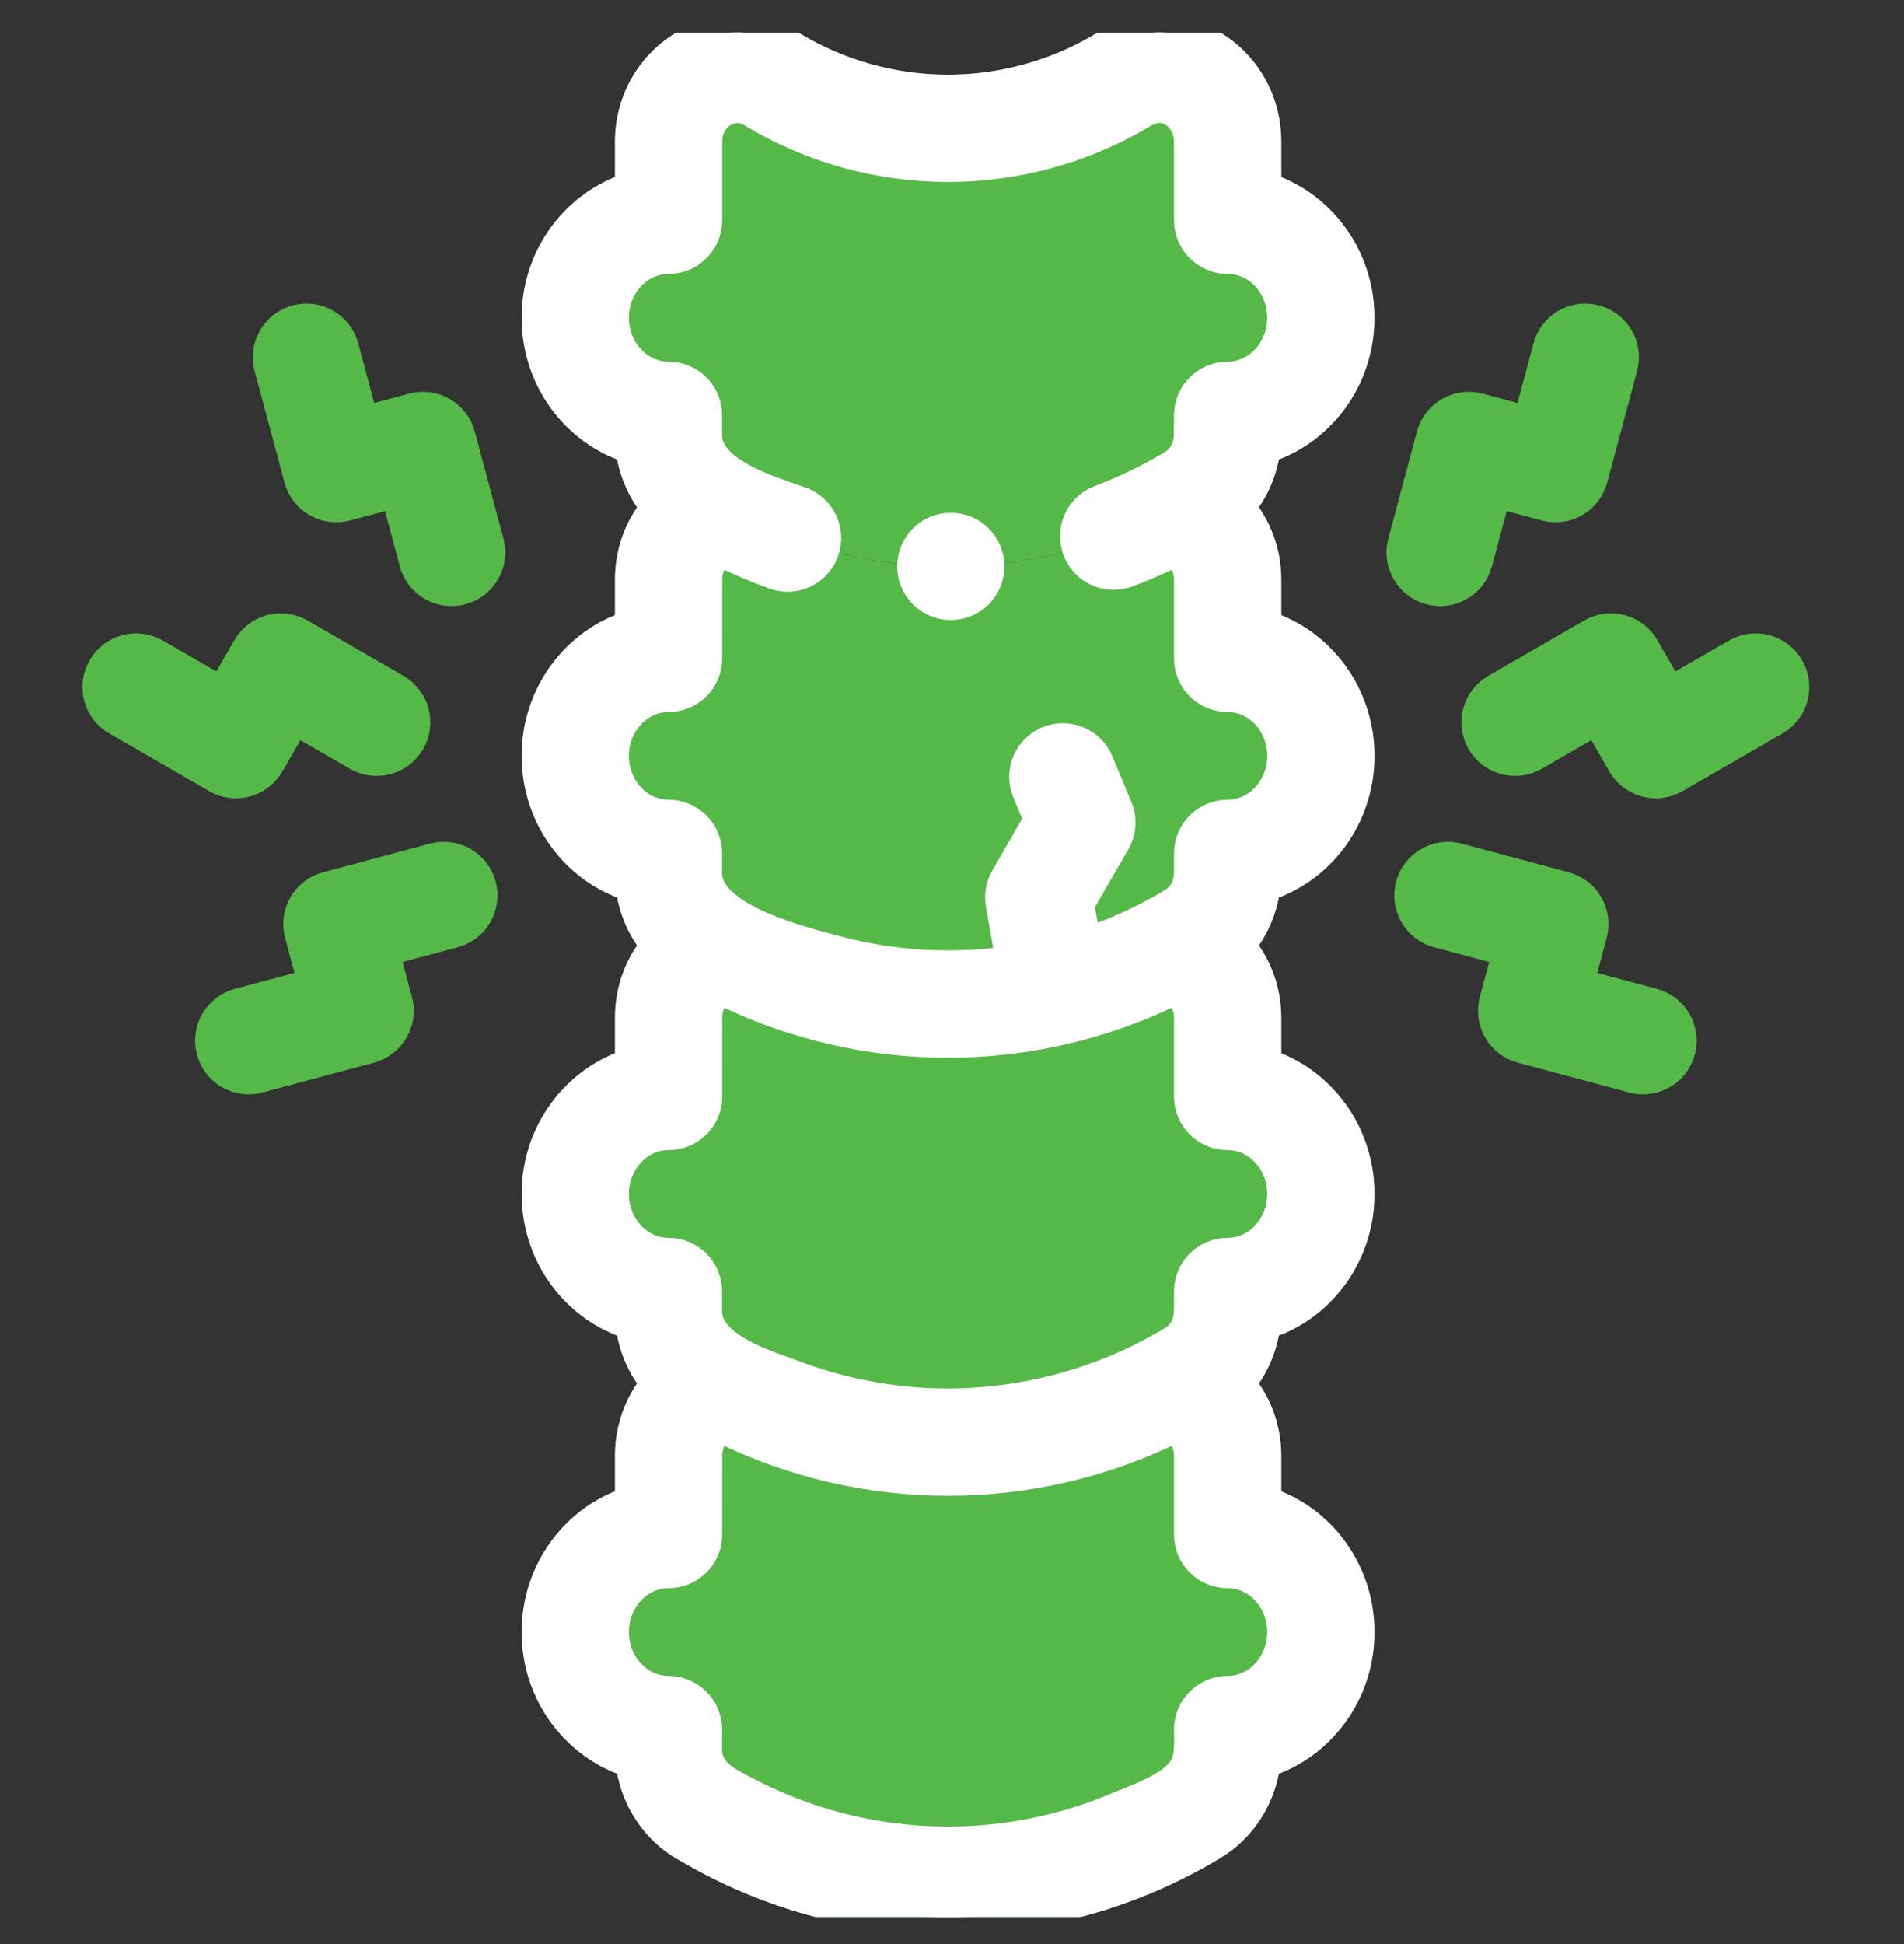 <svg width="48" height="49" viewBox="0 0 48 49" fill="none" xmlns="http://www.w3.org/2000/svg">
<rect x="0" y="0" width="48" height="49" fill="#333333" stroke="none"/>
<g id="Icons=Repairing, Component=Additional Icons" clip-path="url(#clip0_3654_161)">
<g id="Group">
<path id="Vector" fill-rule="evenodd" clip-rule="evenodd" d="M16.852 16.594C15.56 16.594 14.503 17.7 14.503 19.052C14.503 20.404 15.56 21.51 16.852 21.51L16.852 22.015C16.852 22.737 17.256 23.361 17.839 23.654C17.968 23.729 18.097 23.802 18.227 23.872C20.833 25.282 23.803 25.662 26.606 25.004C27.629 24.764 28.63 24.385 29.583 23.868C29.751 23.777 29.916 23.682 30.081 23.582C30.635 23.247 30.944 22.639 30.945 22.015H30.949L30.949 21.51C32.241 21.51 33.298 20.404 33.298 19.052C33.298 17.7 32.241 16.594 30.949 16.594V14.603C30.949 13.734 30.357 13 29.583 12.826C26.018 14.761 21.784 14.755 18.227 12.831C17.473 13.004 16.855 13.7 16.856 14.603L16.855 16.594H16.852V16.594Z" fill="#55B948"/>
<path id="Vector_2" fill-rule="evenodd" clip-rule="evenodd" d="M29.583 34.91C26.018 36.844 21.784 36.839 18.227 34.914C17.473 35.087 16.855 35.784 16.856 36.687L16.855 38.678H16.852C15.56 38.678 14.503 39.784 14.503 41.136C14.503 42.488 15.56 43.594 16.852 43.594L16.852 44.098C16.852 44.821 17.256 45.445 17.839 45.737C21.639 47.974 26.29 47.96 30.081 45.666C30.635 45.331 30.945 44.723 30.945 44.098H30.949L30.949 43.594C32.241 43.594 33.298 42.488 33.298 41.136C33.298 39.784 32.241 38.678 30.949 38.678V36.687C30.949 35.818 30.357 35.083 29.583 34.91Z" fill="#55B948"/>
<path id="Vector_3" fill-rule="evenodd" clip-rule="evenodd" d="M17.839 12.612C17.256 12.319 16.852 11.695 16.852 10.973L16.852 10.468H16.852C15.56 10.468 14.503 9.362 14.503 8.01C14.503 6.658 15.56 5.552 16.852 5.552H16.855L16.856 3.561C16.855 2.185 18.29 1.288 19.456 1.993C22.163 3.631 25.534 3.644 28.251 2.05C29.557 1.212 30.949 2.228 30.949 3.561V5.552H30.949C32.241 5.552 33.298 6.658 33.298 8.01C33.298 9.362 32.241 10.468 30.949 10.468H30.949V10.973H30.945C30.944 11.597 30.635 12.205 30.081 12.54C26.29 14.834 21.639 14.849 17.839 12.612Z" fill="#55B948"/>
<path id="Vector_4" fill-rule="evenodd" clip-rule="evenodd" d="M16.852 27.635C15.56 27.635 14.503 28.742 14.503 30.094C14.503 31.446 15.56 32.552 16.852 32.552L16.852 33.056C16.852 33.779 17.256 34.403 17.839 34.695C17.968 34.771 18.097 34.844 18.227 34.914C20.833 36.324 23.803 36.704 26.606 36.045C27.629 35.805 28.63 35.427 29.583 34.909C29.751 34.819 29.916 34.723 30.081 34.624C30.635 34.288 30.944 33.681 30.945 33.056H30.949L30.949 32.552C32.241 32.552 33.298 31.446 33.298 30.094C33.298 28.742 32.241 27.635 30.949 27.635V25.645C30.949 24.776 30.357 24.041 29.583 23.867C26.018 25.802 21.784 25.797 18.227 23.872C17.473 24.045 16.855 24.742 16.856 25.645L16.855 27.635H16.852Z" fill="#55B948"/>
<g id="Vector_5">
<mask id="path-5-outside-1_3654_161" maskUnits="userSpaceOnUse" x="1.502" y="-0.181" width="45" height="49" fill="black">
<rect fill="white" x="1.502" y="-0.181" width="45" height="49"/>
<path d="M34.226 19.052C34.226 17.518 33.233 16.219 31.877 15.804V14.603C31.877 13.917 31.624 13.277 31.204 12.786C31.566 12.363 31.799 11.83 31.858 11.264C33.224 10.856 34.226 9.552 34.226 8.01C34.226 6.476 33.233 5.177 31.877 4.762V3.561C31.877 2.542 31.333 1.611 30.457 1.132C29.62 0.674 28.616 0.721 27.767 1.257C25.339 2.676 22.34 2.654 19.937 1.2C19.122 0.707 18.142 0.691 17.314 1.158C16.458 1.641 15.927 2.563 15.928 3.561L15.928 4.761C14.569 5.175 13.575 6.475 13.575 8.01C13.575 9.55 14.575 10.853 15.939 11.263C15.999 11.832 16.233 12.365 16.594 12.789C16.176 13.275 15.928 13.911 15.928 14.603L15.928 15.803C14.569 16.217 13.575 17.517 13.575 19.052C13.575 20.592 14.575 21.895 15.939 22.305C15.999 22.874 16.233 23.407 16.594 23.83C16.175 24.317 15.928 24.953 15.928 25.645L15.928 26.845C14.569 27.259 13.575 28.559 13.575 30.094C13.575 31.634 14.575 32.937 15.939 33.347C15.999 33.916 16.233 34.449 16.594 34.872C16.175 35.358 15.928 35.994 15.928 36.687L15.928 37.887C14.569 38.3 13.575 39.601 13.575 41.136C13.575 42.676 14.575 43.979 15.939 44.389C16.036 45.307 16.584 46.133 17.393 46.552C19.407 47.731 21.654 48.321 23.901 48.321C26.207 48.321 28.513 47.7 30.562 46.46C31.288 46.02 31.767 45.245 31.858 44.39C33.224 43.982 34.226 42.678 34.226 41.136C34.226 39.602 33.234 38.303 31.877 37.888V36.688C31.877 36.001 31.624 35.361 31.204 34.87C31.566 34.448 31.798 33.916 31.858 33.348C33.224 32.94 34.226 31.636 34.226 30.094C34.226 28.56 33.234 27.261 31.877 26.847V25.646C31.877 24.959 31.624 24.319 31.204 23.829C31.566 23.406 31.798 22.874 31.858 22.306C33.224 21.898 34.226 20.594 34.226 19.052ZM15.431 19.052C15.431 18.208 16.068 17.522 16.855 17.522C17.367 17.522 17.783 17.107 17.783 16.594L17.784 14.602C17.784 14.247 17.959 13.991 18.174 13.849C18.619 14.07 19.075 14.266 19.538 14.434C19.643 14.472 19.75 14.49 19.855 14.49C20.234 14.49 20.59 14.256 20.727 13.879C20.902 13.397 20.653 12.864 20.171 12.69C19.446 12.427 17.78 11.963 17.78 10.974L17.781 10.47C17.781 10.223 17.683 9.987 17.509 9.813C17.335 9.638 17.099 9.54 16.853 9.54C16.069 9.54 15.431 8.854 15.431 8.01C15.431 7.166 16.068 6.48 16.855 6.48C17.368 6.48 17.783 6.065 17.783 5.552L17.784 3.56C17.784 3.225 17.949 2.931 18.227 2.774C18.367 2.695 18.651 2.591 18.976 2.788C21.968 4.598 25.702 4.622 28.721 2.85C28.731 2.843 28.742 2.837 28.752 2.831C29.036 2.648 29.318 2.624 29.566 2.76C29.843 2.911 30.021 3.226 30.021 3.561V5.552C30.021 6.064 30.437 6.48 30.949 6.48C31.733 6.48 32.37 7.166 32.37 8.01C32.37 8.854 31.733 9.54 30.949 9.54C30.439 9.54 30.025 9.951 30.021 10.461L30.017 10.972C30.017 11.294 29.857 11.592 29.601 11.747C29.457 11.834 29.311 11.917 29.164 11.998C29.161 11.999 29.158 12.001 29.155 12.003C28.701 12.25 28.23 12.466 27.75 12.646C27.27 12.827 27.027 13.362 27.208 13.842C27.388 14.321 27.923 14.564 28.403 14.383C28.821 14.226 29.233 14.045 29.635 13.844C29.866 14.004 30.021 14.292 30.021 14.604L30.021 16.594C30.021 17.107 30.437 17.522 30.949 17.522C31.733 17.522 32.37 18.208 32.37 19.052C32.37 19.896 31.733 20.582 30.949 20.582C30.436 20.582 30.021 20.998 30.021 21.51V21.929C30.018 21.957 30.017 21.985 30.017 22.014C30.017 22.336 29.857 22.633 29.601 22.789C28.88 23.225 28.121 23.57 27.342 23.827L27.159 22.789L28.078 21.195C28.222 20.945 28.241 20.642 28.13 20.375L27.651 19.224C27.454 18.751 26.91 18.527 26.437 18.724C25.964 18.921 25.74 19.465 25.938 19.938L26.241 20.666L25.383 22.155C25.274 22.343 25.235 22.564 25.273 22.779L25.533 24.257C24.046 24.48 22.518 24.394 21.066 24.006C20.194 23.774 17.78 23.19 17.78 22.015L17.78 21.511C17.78 21.265 17.683 21.028 17.509 20.854C17.335 20.68 17.098 20.582 16.852 20.582C16.068 20.582 15.431 19.896 15.431 19.052ZM32.37 41.136C32.37 41.979 31.733 42.666 30.949 42.666C30.436 42.666 30.021 43.081 30.021 43.594C30.021 43.938 30.063 44.327 29.858 44.625C29.525 45.109 28.686 45.384 28.165 45.603C26.967 46.107 25.681 46.396 24.383 46.453C23.125 46.508 21.858 46.346 20.655 45.974C20.009 45.774 19.382 45.514 18.783 45.2C18.314 44.954 17.78 44.715 17.78 44.099L17.78 43.594C17.78 43.348 17.683 43.112 17.509 42.938C17.335 42.764 17.098 42.666 16.852 42.666C16.068 42.666 15.431 41.979 15.431 41.136C15.431 40.292 16.068 39.605 16.855 39.605C17.367 39.605 17.783 39.19 17.783 38.678L17.784 36.686C17.784 36.33 17.959 36.074 18.175 35.932C19.98 36.83 21.941 37.278 23.901 37.278C25.865 37.278 27.828 36.826 29.633 35.927C29.865 36.086 30.021 36.375 30.021 36.687L30.021 38.677C30.021 39.19 30.436 39.605 30.949 39.605C31.733 39.605 32.37 40.292 32.37 41.136ZM32.37 30.094C32.37 30.938 31.733 31.624 30.949 31.624C30.436 31.624 30.021 32.039 30.021 32.552V32.971C30.018 32.998 30.017 33.027 30.017 33.055C30.017 33.378 29.857 33.675 29.601 33.83C27.689 34.987 25.439 35.539 23.21 35.399C22.134 35.331 21.069 35.106 20.059 34.729C19.346 34.463 17.78 34.015 17.78 33.057L17.78 32.553C17.78 32.306 17.683 32.07 17.509 31.896C17.334 31.722 17.098 31.624 16.852 31.624C16.068 31.624 15.431 30.938 15.431 30.094C15.431 29.25 16.068 28.564 16.855 28.564C17.367 28.564 17.783 28.148 17.783 27.636L17.784 25.644C17.784 25.288 17.959 25.032 18.175 24.89C19.98 25.788 21.941 26.236 23.901 26.236C25.886 26.236 27.858 25.77 29.633 24.885C29.865 25.044 30.021 25.333 30.021 25.645L30.021 27.636C30.021 28.148 30.436 28.564 30.949 28.564C31.733 28.564 32.37 29.25 32.37 30.094Z"/>
<path d="M45.064 16.852C44.808 16.408 44.241 16.256 43.797 16.512L42.082 17.502L41.415 16.346C41.292 16.133 41.089 15.978 40.852 15.914C40.614 15.85 40.361 15.884 40.148 16.007L37.73 17.402C37.286 17.659 37.134 18.226 37.391 18.67C37.647 19.114 38.215 19.266 38.658 19.01L40.272 18.078L40.939 19.233C41.111 19.531 41.423 19.698 41.744 19.698C41.901 19.698 42.06 19.657 42.207 19.573L44.725 18.119C45.169 17.863 45.321 17.296 45.064 16.852Z"/>
<path d="M41.661 25.334L39.749 24.821L40.094 23.532C40.158 23.295 40.125 23.041 40.002 22.828C39.879 22.615 39.676 22.46 39.438 22.396L36.742 21.674C36.247 21.541 35.738 21.835 35.605 22.33C35.473 22.825 35.767 23.334 36.262 23.466L38.062 23.948L37.716 25.237C37.584 25.732 37.877 26.241 38.372 26.374L41.181 27.126C41.261 27.148 41.342 27.158 41.422 27.158C41.831 27.158 42.206 26.885 42.317 26.47C42.45 25.975 42.156 25.466 41.661 25.334Z"/>
<path d="M36.065 14.82C36.146 14.841 36.226 14.852 36.306 14.852C36.716 14.852 37.091 14.578 37.202 14.164L37.684 12.364L38.973 12.709C39.21 12.773 39.464 12.74 39.677 12.617C39.89 12.493 40.046 12.291 40.109 12.053L40.862 9.245C40.994 8.75 40.701 8.241 40.206 8.108C39.71 7.975 39.202 8.269 39.069 8.764L38.557 10.676L37.268 10.331C37.031 10.267 36.777 10.301 36.564 10.424C36.351 10.547 36.195 10.749 36.131 10.987L35.409 13.684C35.276 14.178 35.57 14.687 36.065 14.82Z"/>
<path d="M5.948 19.698C6.268 19.698 6.58 19.531 6.752 19.233L7.419 18.078L9.033 19.01C9.477 19.266 10.044 19.114 10.3 18.67C10.557 18.226 10.405 17.659 9.961 17.402L7.543 16.007C7.33 15.884 7.077 15.85 6.839 15.914C6.602 15.978 6.399 16.133 6.276 16.346L5.609 17.502L3.894 16.512C3.451 16.256 2.883 16.408 2.627 16.852C2.37 17.296 2.522 17.863 2.966 18.119L5.484 19.573C5.631 19.658 5.79 19.698 5.948 19.698Z"/>
<path d="M10.949 21.673L8.253 22.396C7.758 22.529 7.464 23.037 7.597 23.532L7.942 24.821L6.03 25.334C5.535 25.466 5.241 25.975 5.374 26.47C5.485 26.885 5.86 27.158 6.27 27.158C6.349 27.158 6.43 27.148 6.51 27.126L9.319 26.374C9.814 26.241 10.108 25.732 9.975 25.237L9.63 23.948L11.43 23.466C11.925 23.334 12.218 22.825 12.086 22.33C11.953 21.835 11.444 21.541 10.949 21.673Z"/>
<path d="M11.56 10.987C11.496 10.749 11.341 10.547 11.127 10.424C10.914 10.301 10.661 10.267 10.423 10.331L9.134 10.676L8.622 8.764C8.489 8.269 7.981 7.975 7.486 8.108C6.99 8.241 6.697 8.75 6.829 9.245L7.582 12.053C7.646 12.291 7.801 12.493 8.014 12.617C8.227 12.74 8.481 12.773 8.718 12.709L10.007 12.364L10.489 14.164C10.601 14.578 10.975 14.852 11.385 14.852C11.465 14.852 11.546 14.841 11.626 14.82C12.121 14.687 12.415 14.178 12.282 13.684L11.56 10.987Z"/>
<path d="M23.97 15.203C24.482 15.203 24.898 14.788 24.898 14.275C24.898 13.763 24.482 13.348 23.97 13.348H23.969C23.457 13.348 23.042 13.763 23.042 14.275C23.042 14.788 23.457 15.203 23.97 15.203Z"/>
</mask>
<path d="M34.226 19.052C34.226 17.518 33.233 16.219 31.877 15.804V14.603C31.877 13.917 31.624 13.277 31.204 12.786C31.566 12.363 31.799 11.83 31.858 11.264C33.224 10.856 34.226 9.552 34.226 8.01C34.226 6.476 33.233 5.177 31.877 4.762V3.561C31.877 2.542 31.333 1.611 30.457 1.132C29.62 0.674 28.616 0.721 27.767 1.257C25.339 2.676 22.34 2.654 19.937 1.2C19.122 0.707 18.142 0.691 17.314 1.158C16.458 1.641 15.927 2.563 15.928 3.561L15.928 4.761C14.569 5.175 13.575 6.475 13.575 8.01C13.575 9.55 14.575 10.853 15.939 11.263C15.999 11.832 16.233 12.365 16.594 12.789C16.176 13.275 15.928 13.911 15.928 14.603L15.928 15.803C14.569 16.217 13.575 17.517 13.575 19.052C13.575 20.592 14.575 21.895 15.939 22.305C15.999 22.874 16.233 23.407 16.594 23.83C16.175 24.317 15.928 24.953 15.928 25.645L15.928 26.845C14.569 27.259 13.575 28.559 13.575 30.094C13.575 31.634 14.575 32.937 15.939 33.347C15.999 33.916 16.233 34.449 16.594 34.872C16.175 35.358 15.928 35.994 15.928 36.687L15.928 37.887C14.569 38.3 13.575 39.601 13.575 41.136C13.575 42.676 14.575 43.979 15.939 44.389C16.036 45.307 16.584 46.133 17.393 46.552C19.407 47.731 21.654 48.321 23.901 48.321C26.207 48.321 28.513 47.7 30.562 46.46C31.288 46.02 31.767 45.245 31.858 44.39C33.224 43.982 34.226 42.678 34.226 41.136C34.226 39.602 33.234 38.303 31.877 37.888V36.688C31.877 36.001 31.624 35.361 31.204 34.87C31.566 34.448 31.798 33.916 31.858 33.348C33.224 32.94 34.226 31.636 34.226 30.094C34.226 28.56 33.234 27.261 31.877 26.847V25.646C31.877 24.959 31.624 24.319 31.204 23.829C31.566 23.406 31.798 22.874 31.858 22.306C33.224 21.898 34.226 20.594 34.226 19.052ZM15.431 19.052C15.431 18.208 16.068 17.522 16.855 17.522C17.367 17.522 17.783 17.107 17.783 16.594L17.784 14.602C17.784 14.247 17.959 13.991 18.174 13.849C18.619 14.07 19.075 14.266 19.538 14.434C19.643 14.472 19.75 14.49 19.855 14.49C20.234 14.49 20.59 14.256 20.727 13.879C20.902 13.397 20.653 12.864 20.171 12.69C19.446 12.427 17.78 11.963 17.78 10.974L17.781 10.47C17.781 10.223 17.683 9.987 17.509 9.813C17.335 9.638 17.099 9.54 16.853 9.54C16.069 9.54 15.431 8.854 15.431 8.01C15.431 7.166 16.068 6.48 16.855 6.48C17.368 6.48 17.783 6.065 17.783 5.552L17.784 3.56C17.784 3.225 17.949 2.931 18.227 2.774C18.367 2.695 18.651 2.591 18.976 2.788C21.968 4.598 25.702 4.622 28.721 2.85C28.731 2.843 28.742 2.837 28.752 2.831C29.036 2.648 29.318 2.624 29.566 2.76C29.843 2.911 30.021 3.226 30.021 3.561V5.552C30.021 6.064 30.437 6.48 30.949 6.48C31.733 6.48 32.37 7.166 32.37 8.01C32.37 8.854 31.733 9.54 30.949 9.54C30.439 9.54 30.025 9.951 30.021 10.461L30.017 10.972C30.017 11.294 29.857 11.592 29.601 11.747C29.457 11.834 29.311 11.917 29.164 11.998C29.161 11.999 29.158 12.001 29.155 12.003C28.701 12.25 28.23 12.466 27.75 12.646C27.27 12.827 27.027 13.362 27.208 13.842C27.388 14.321 27.923 14.564 28.403 14.383C28.821 14.226 29.233 14.045 29.635 13.844C29.866 14.004 30.021 14.292 30.021 14.604L30.021 16.594C30.021 17.107 30.437 17.522 30.949 17.522C31.733 17.522 32.37 18.208 32.37 19.052C32.37 19.896 31.733 20.582 30.949 20.582C30.436 20.582 30.021 20.998 30.021 21.51V21.929C30.018 21.957 30.017 21.985 30.017 22.014C30.017 22.336 29.857 22.633 29.601 22.789C28.88 23.225 28.121 23.57 27.342 23.827L27.159 22.789L28.078 21.195C28.222 20.945 28.241 20.642 28.13 20.375L27.651 19.224C27.454 18.751 26.91 18.527 26.437 18.724C25.964 18.921 25.74 19.465 25.938 19.938L26.241 20.666L25.383 22.155C25.274 22.343 25.235 22.564 25.273 22.779L25.533 24.257C24.046 24.48 22.518 24.394 21.066 24.006C20.194 23.774 17.78 23.19 17.78 22.015L17.78 21.511C17.78 21.265 17.683 21.028 17.509 20.854C17.335 20.68 17.098 20.582 16.852 20.582C16.068 20.582 15.431 19.896 15.431 19.052ZM32.37 41.136C32.37 41.979 31.733 42.666 30.949 42.666C30.436 42.666 30.021 43.081 30.021 43.594C30.021 43.938 30.063 44.327 29.858 44.625C29.525 45.109 28.686 45.384 28.165 45.603C26.967 46.107 25.681 46.396 24.383 46.453C23.125 46.508 21.858 46.346 20.655 45.974C20.009 45.774 19.382 45.514 18.783 45.2C18.314 44.954 17.78 44.715 17.78 44.099L17.78 43.594C17.78 43.348 17.683 43.112 17.509 42.938C17.335 42.764 17.098 42.666 16.852 42.666C16.068 42.666 15.431 41.979 15.431 41.136C15.431 40.292 16.068 39.605 16.855 39.605C17.367 39.605 17.783 39.19 17.783 38.678L17.784 36.686C17.784 36.33 17.959 36.074 18.175 35.932C19.98 36.83 21.941 37.278 23.901 37.278C25.865 37.278 27.828 36.826 29.633 35.927C29.865 36.086 30.021 36.375 30.021 36.687L30.021 38.677C30.021 39.19 30.436 39.605 30.949 39.605C31.733 39.605 32.37 40.292 32.37 41.136ZM32.37 30.094C32.37 30.938 31.733 31.624 30.949 31.624C30.436 31.624 30.021 32.039 30.021 32.552V32.971C30.018 32.998 30.017 33.027 30.017 33.055C30.017 33.378 29.857 33.675 29.601 33.83C27.689 34.987 25.439 35.539 23.21 35.399C22.134 35.331 21.069 35.106 20.059 34.729C19.346 34.463 17.78 34.015 17.78 33.057L17.78 32.553C17.78 32.306 17.683 32.07 17.509 31.896C17.334 31.722 17.098 31.624 16.852 31.624C16.068 31.624 15.431 30.938 15.431 30.094C15.431 29.25 16.068 28.564 16.855 28.564C17.367 28.564 17.783 28.148 17.783 27.636L17.784 25.644C17.784 25.288 17.959 25.032 18.175 24.89C19.98 25.788 21.941 26.236 23.901 26.236C25.886 26.236 27.858 25.77 29.633 24.885C29.865 25.044 30.021 25.333 30.021 25.645L30.021 27.636C30.021 28.148 30.436 28.564 30.949 28.564C31.733 28.564 32.37 29.25 32.37 30.094Z" fill="#55B948"/>
<path d="M45.064 16.852C44.808 16.408 44.241 16.256 43.797 16.512L42.082 17.502L41.415 16.346C41.292 16.133 41.089 15.978 40.852 15.914C40.614 15.85 40.361 15.884 40.148 16.007L37.73 17.402C37.286 17.659 37.134 18.226 37.391 18.67C37.647 19.114 38.215 19.266 38.658 19.01L40.272 18.078L40.939 19.233C41.111 19.531 41.423 19.698 41.744 19.698C41.901 19.698 42.06 19.657 42.207 19.573L44.725 18.119C45.169 17.863 45.321 17.296 45.064 16.852Z" fill="#55B948"/>
<path d="M41.661 25.334L39.749 24.821L40.094 23.532C40.158 23.295 40.125 23.041 40.002 22.828C39.879 22.615 39.676 22.46 39.438 22.396L36.742 21.674C36.247 21.541 35.738 21.835 35.605 22.33C35.473 22.825 35.767 23.334 36.262 23.466L38.062 23.948L37.716 25.237C37.584 25.732 37.877 26.241 38.372 26.374L41.181 27.126C41.261 27.148 41.342 27.158 41.422 27.158C41.831 27.158 42.206 26.885 42.317 26.47C42.45 25.975 42.156 25.466 41.661 25.334Z" fill="#55B948"/>
<path d="M36.065 14.82C36.146 14.841 36.226 14.852 36.306 14.852C36.716 14.852 37.091 14.578 37.202 14.164L37.684 12.364L38.973 12.709C39.21 12.773 39.464 12.74 39.677 12.617C39.89 12.493 40.046 12.291 40.109 12.053L40.862 9.245C40.994 8.75 40.701 8.241 40.206 8.108C39.71 7.975 39.202 8.269 39.069 8.764L38.557 10.676L37.268 10.331C37.031 10.267 36.777 10.301 36.564 10.424C36.351 10.547 36.195 10.749 36.131 10.987L35.409 13.684C35.276 14.178 35.57 14.687 36.065 14.82Z" fill="#55B948"/>
<path d="M5.948 19.698C6.268 19.698 6.58 19.531 6.752 19.233L7.419 18.078L9.033 19.01C9.477 19.266 10.044 19.114 10.3 18.67C10.557 18.226 10.405 17.659 9.961 17.402L7.543 16.007C7.33 15.884 7.077 15.85 6.839 15.914C6.602 15.978 6.399 16.133 6.276 16.346L5.609 17.502L3.894 16.512C3.451 16.256 2.883 16.408 2.627 16.852C2.37 17.296 2.522 17.863 2.966 18.119L5.484 19.573C5.631 19.658 5.79 19.698 5.948 19.698Z" fill="#55B948"/>
<path d="M10.949 21.673L8.253 22.396C7.758 22.529 7.464 23.037 7.597 23.532L7.942 24.821L6.03 25.334C5.535 25.466 5.241 25.975 5.374 26.47C5.485 26.885 5.86 27.158 6.27 27.158C6.349 27.158 6.43 27.148 6.51 27.126L9.319 26.374C9.814 26.241 10.108 25.732 9.975 25.237L9.63 23.948L11.43 23.466C11.925 23.334 12.218 22.825 12.086 22.33C11.953 21.835 11.444 21.541 10.949 21.673Z" fill="#55B948"/>
<path d="M11.56 10.987C11.496 10.749 11.341 10.547 11.127 10.424C10.914 10.301 10.661 10.267 10.423 10.331L9.134 10.676L8.622 8.764C8.489 8.269 7.981 7.975 7.486 8.108C6.99 8.241 6.697 8.75 6.829 9.245L7.582 12.053C7.646 12.291 7.801 12.493 8.014 12.617C8.227 12.74 8.481 12.773 8.718 12.709L10.007 12.364L10.489 14.164C10.601 14.578 10.975 14.852 11.385 14.852C11.465 14.852 11.546 14.841 11.626 14.82C12.121 14.687 12.415 14.178 12.282 13.684L11.56 10.987Z" fill="#55B948"/>
<path d="M23.97 15.203C24.482 15.203 24.898 14.788 24.898 14.275C24.898 13.763 24.482 13.348 23.97 13.348H23.969C23.457 13.348 23.042 13.763 23.042 14.275C23.042 14.788 23.457 15.203 23.97 15.203Z" fill="#55B948"/>
<path d="M34.226 19.052C34.226 17.518 33.233 16.219 31.877 15.804V14.603C31.877 13.917 31.624 13.277 31.204 12.786C31.566 12.363 31.799 11.83 31.858 11.264C33.224 10.856 34.226 9.552 34.226 8.01C34.226 6.476 33.233 5.177 31.877 4.762V3.561C31.877 2.542 31.333 1.611 30.457 1.132C29.62 0.674 28.616 0.721 27.767 1.257C25.339 2.676 22.34 2.654 19.937 1.2C19.122 0.707 18.142 0.691 17.314 1.158C16.458 1.641 15.927 2.563 15.928 3.561L15.928 4.761C14.569 5.175 13.575 6.475 13.575 8.01C13.575 9.55 14.575 10.853 15.939 11.263C15.999 11.832 16.233 12.365 16.594 12.789C16.176 13.275 15.928 13.911 15.928 14.603L15.928 15.803C14.569 16.217 13.575 17.517 13.575 19.052C13.575 20.592 14.575 21.895 15.939 22.305C15.999 22.874 16.233 23.407 16.594 23.83C16.175 24.317 15.928 24.953 15.928 25.645L15.928 26.845C14.569 27.259 13.575 28.559 13.575 30.094C13.575 31.634 14.575 32.937 15.939 33.347C15.999 33.916 16.233 34.449 16.594 34.872C16.175 35.358 15.928 35.994 15.928 36.687L15.928 37.887C14.569 38.3 13.575 39.601 13.575 41.136C13.575 42.676 14.575 43.979 15.939 44.389C16.036 45.307 16.584 46.133 17.393 46.552C19.407 47.731 21.654 48.321 23.901 48.321C26.207 48.321 28.513 47.7 30.562 46.46C31.288 46.02 31.767 45.245 31.858 44.39C33.224 43.982 34.226 42.678 34.226 41.136C34.226 39.602 33.234 38.303 31.877 37.888V36.688C31.877 36.001 31.624 35.361 31.204 34.87C31.566 34.448 31.798 33.916 31.858 33.348C33.224 32.94 34.226 31.636 34.226 30.094C34.226 28.56 33.234 27.261 31.877 26.847V25.646C31.877 24.959 31.624 24.319 31.204 23.829C31.566 23.406 31.798 22.874 31.858 22.306C33.224 21.898 34.226 20.594 34.226 19.052ZM15.431 19.052C15.431 18.208 16.068 17.522 16.855 17.522C17.367 17.522 17.783 17.107 17.783 16.594L17.784 14.602C17.784 14.247 17.959 13.991 18.174 13.849C18.619 14.07 19.075 14.266 19.538 14.434C19.643 14.472 19.75 14.49 19.855 14.49C20.234 14.49 20.59 14.256 20.727 13.879C20.902 13.397 20.653 12.864 20.171 12.69C19.446 12.427 17.78 11.963 17.78 10.974L17.781 10.47C17.781 10.223 17.683 9.987 17.509 9.813C17.335 9.638 17.099 9.54 16.853 9.54C16.069 9.54 15.431 8.854 15.431 8.01C15.431 7.166 16.068 6.48 16.855 6.48C17.368 6.48 17.783 6.065 17.783 5.552L17.784 3.56C17.784 3.225 17.949 2.931 18.227 2.774C18.367 2.695 18.651 2.591 18.976 2.788C21.968 4.598 25.702 4.622 28.721 2.85C28.731 2.843 28.742 2.837 28.752 2.831C29.036 2.648 29.318 2.624 29.566 2.76C29.843 2.911 30.021 3.226 30.021 3.561V5.552C30.021 6.064 30.437 6.48 30.949 6.48C31.733 6.48 32.37 7.166 32.37 8.01C32.37 8.854 31.733 9.54 30.949 9.54C30.439 9.54 30.025 9.951 30.021 10.461L30.017 10.972C30.017 11.294 29.857 11.592 29.601 11.747C29.457 11.834 29.311 11.917 29.164 11.998C29.161 11.999 29.158 12.001 29.155 12.003C28.701 12.25 28.23 12.466 27.75 12.646C27.27 12.827 27.027 13.362 27.208 13.842C27.388 14.321 27.923 14.564 28.403 14.383C28.821 14.226 29.233 14.045 29.635 13.844C29.866 14.004 30.021 14.292 30.021 14.604L30.021 16.594C30.021 17.107 30.437 17.522 30.949 17.522C31.733 17.522 32.37 18.208 32.37 19.052C32.37 19.896 31.733 20.582 30.949 20.582C30.436 20.582 30.021 20.998 30.021 21.51V21.929C30.018 21.957 30.017 21.985 30.017 22.014C30.017 22.336 29.857 22.633 29.601 22.789C28.88 23.225 28.121 23.57 27.342 23.827L27.159 22.789L28.078 21.195C28.222 20.945 28.241 20.642 28.13 20.375L27.651 19.224C27.454 18.751 26.91 18.527 26.437 18.724C25.964 18.921 25.74 19.465 25.938 19.938L26.241 20.666L25.383 22.155C25.274 22.343 25.235 22.564 25.273 22.779L25.533 24.257C24.046 24.48 22.518 24.394 21.066 24.006C20.194 23.774 17.78 23.19 17.78 22.015L17.78 21.511C17.78 21.265 17.683 21.028 17.509 20.854C17.335 20.68 17.098 20.582 16.852 20.582C16.068 20.582 15.431 19.896 15.431 19.052ZM32.37 41.136C32.37 41.979 31.733 42.666 30.949 42.666C30.436 42.666 30.021 43.081 30.021 43.594C30.021 43.938 30.063 44.327 29.858 44.625C29.525 45.109 28.686 45.384 28.165 45.603C26.967 46.107 25.681 46.396 24.383 46.453C23.125 46.508 21.858 46.346 20.655 45.974C20.009 45.774 19.382 45.514 18.783 45.2C18.314 44.954 17.78 44.715 17.78 44.099L17.78 43.594C17.78 43.348 17.683 43.112 17.509 42.938C17.335 42.764 17.098 42.666 16.852 42.666C16.068 42.666 15.431 41.979 15.431 41.136C15.431 40.292 16.068 39.605 16.855 39.605C17.367 39.605 17.783 39.19 17.783 38.678L17.784 36.686C17.784 36.33 17.959 36.074 18.175 35.932C19.98 36.83 21.941 37.278 23.901 37.278C25.865 37.278 27.828 36.826 29.633 35.927C29.865 36.086 30.021 36.375 30.021 36.687L30.021 38.677C30.021 39.19 30.436 39.605 30.949 39.605C31.733 39.605 32.37 40.292 32.37 41.136ZM32.37 30.094C32.37 30.938 31.733 31.624 30.949 31.624C30.436 31.624 30.021 32.039 30.021 32.552V32.971C30.018 32.998 30.017 33.027 30.017 33.055C30.017 33.378 29.857 33.675 29.601 33.83C27.689 34.987 25.439 35.539 23.21 35.399C22.134 35.331 21.069 35.106 20.059 34.729C19.346 34.463 17.78 34.015 17.78 33.057L17.78 32.553C17.78 32.306 17.683 32.07 17.509 31.896C17.334 31.722 17.098 31.624 16.852 31.624C16.068 31.624 15.431 30.938 15.431 30.094C15.431 29.25 16.068 28.564 16.855 28.564C17.367 28.564 17.783 28.148 17.783 27.636L17.784 25.644C17.784 25.288 17.959 25.032 18.175 24.89C19.98 25.788 21.941 26.236 23.901 26.236C25.886 26.236 27.858 25.77 29.633 24.885C29.865 25.044 30.021 25.333 30.021 25.645L30.021 27.636C30.021 28.148 30.436 28.564 30.949 28.564C31.733 28.564 32.37 29.25 32.37 30.094Z" stroke="#55B948" stroke-width="0.848" mask="url(#path-5-outside-1_3654_161)"/>
<path d="M45.064 16.852C44.808 16.408 44.241 16.256 43.797 16.512L42.082 17.502L41.415 16.346C41.292 16.133 41.089 15.978 40.852 15.914C40.614 15.85 40.361 15.884 40.148 16.007L37.73 17.402C37.286 17.659 37.134 18.226 37.391 18.67C37.647 19.114 38.215 19.266 38.658 19.01L40.272 18.078L40.939 19.233C41.111 19.531 41.423 19.698 41.744 19.698C41.901 19.698 42.06 19.657 42.207 19.573L44.725 18.119C45.169 17.863 45.321 17.296 45.064 16.852Z" stroke="#55B948" stroke-width="0.848" mask="url(#path-5-outside-1_3654_161)"/>
<path d="M41.661 25.334L39.749 24.821L40.094 23.532C40.158 23.295 40.125 23.041 40.002 22.828C39.879 22.615 39.676 22.46 39.438 22.396L36.742 21.674C36.247 21.541 35.738 21.835 35.605 22.33C35.473 22.825 35.767 23.334 36.262 23.466L38.062 23.948L37.716 25.237C37.584 25.732 37.877 26.241 38.372 26.374L41.181 27.126C41.261 27.148 41.342 27.158 41.422 27.158C41.831 27.158 42.206 26.885 42.317 26.47C42.45 25.975 42.156 25.466 41.661 25.334Z" stroke="#55B948" stroke-width="0.848" mask="url(#path-5-outside-1_3654_161)"/>
<path d="M36.065 14.82C36.146 14.841 36.226 14.852 36.306 14.852C36.716 14.852 37.091 14.578 37.202 14.164L37.684 12.364L38.973 12.709C39.21 12.773 39.464 12.74 39.677 12.617C39.89 12.493 40.046 12.291 40.109 12.053L40.862 9.245C40.994 8.75 40.701 8.241 40.206 8.108C39.71 7.975 39.202 8.269 39.069 8.764L38.557 10.676L37.268 10.331C37.031 10.267 36.777 10.301 36.564 10.424C36.351 10.547 36.195 10.749 36.131 10.987L35.409 13.684C35.276 14.178 35.57 14.687 36.065 14.82Z" stroke="#55B948" stroke-width="0.848" mask="url(#path-5-outside-1_3654_161)"/>
<path d="M5.948 19.698C6.268 19.698 6.58 19.531 6.752 19.233L7.419 18.078L9.033 19.01C9.477 19.266 10.044 19.114 10.3 18.67C10.557 18.226 10.405 17.659 9.961 17.402L7.543 16.007C7.33 15.884 7.077 15.85 6.839 15.914C6.602 15.978 6.399 16.133 6.276 16.346L5.609 17.502L3.894 16.512C3.451 16.256 2.883 16.408 2.627 16.852C2.37 17.296 2.522 17.863 2.966 18.119L5.484 19.573C5.631 19.658 5.79 19.698 5.948 19.698Z" stroke="#55B948" stroke-width="0.848" mask="url(#path-5-outside-1_3654_161)"/>
<path d="M10.949 21.673L8.253 22.396C7.758 22.529 7.464 23.037 7.597 23.532L7.942 24.821L6.03 25.334C5.535 25.466 5.241 25.975 5.374 26.47C5.485 26.885 5.86 27.158 6.27 27.158C6.349 27.158 6.43 27.148 6.51 27.126L9.319 26.374C9.814 26.241 10.108 25.732 9.975 25.237L9.63 23.948L11.43 23.466C11.925 23.334 12.218 22.825 12.086 22.33C11.953 21.835 11.444 21.541 10.949 21.673Z" stroke="#55B948" stroke-width="0.848" mask="url(#path-5-outside-1_3654_161)"/>
<path d="M11.56 10.987C11.496 10.749 11.341 10.547 11.127 10.424C10.914 10.301 10.661 10.267 10.423 10.331L9.134 10.676L8.622 8.764C8.489 8.269 7.981 7.975 7.486 8.108C6.99 8.241 6.697 8.75 6.829 9.245L7.582 12.053C7.646 12.291 7.801 12.493 8.014 12.617C8.227 12.74 8.481 12.773 8.718 12.709L10.007 12.364L10.489 14.164C10.601 14.578 10.975 14.852 11.385 14.852C11.465 14.852 11.546 14.841 11.626 14.82C12.121 14.687 12.415 14.178 12.282 13.684L11.56 10.987Z" stroke="#55B948" stroke-width="0.848" mask="url(#path-5-outside-1_3654_161)"/>
<path d="M23.97 15.203C24.482 15.203 24.898 14.788 24.898 14.275C24.898 13.763 24.482 13.348 23.97 13.348H23.969C23.457 13.348 23.042 13.763 23.042 14.275C23.042 14.788 23.457 15.203 23.97 15.203Z" stroke="#55B948" stroke-width="0.848" mask="url(#path-5-outside-1_3654_161)"/>
</g>
<g id="Vector_6">
<mask id="path-6-outside-2_3654_161" maskUnits="userSpaceOnUse" x="12.575" y="-0.181" width="23" height="49" fill="black">
<rect fill="white" x="12.575" y="-0.181" width="23" height="49"/>
<path d="M34.227 19.052C34.227 17.518 33.234 16.219 31.877 15.804V14.603C31.877 13.917 31.624 13.277 31.204 12.786C31.567 12.363 31.799 11.83 31.858 11.264C33.224 10.856 34.226 9.552 34.226 8.01C34.226 6.476 33.234 5.177 31.877 4.762V3.561C31.877 2.542 31.333 1.611 30.457 1.132C29.62 0.674 28.616 0.721 27.768 1.257C25.339 2.676 22.34 2.654 19.937 1.2C19.122 0.707 18.142 0.691 17.315 1.158C16.458 1.641 15.927 2.563 15.928 3.561L15.928 4.761C14.569 5.175 13.575 6.475 13.575 8.01C13.575 9.55 14.575 10.853 15.939 11.263C15.999 11.832 16.233 12.365 16.594 12.789C16.176 13.275 15.928 13.911 15.928 14.603L15.928 15.803C14.569 16.217 13.575 17.517 13.575 19.052C13.575 20.592 14.575 21.895 15.94 22.305C15.999 22.874 16.233 23.407 16.594 23.83C16.176 24.317 15.928 24.953 15.928 25.645L15.928 26.845C14.569 27.259 13.575 28.559 13.575 30.094C13.575 31.634 14.575 32.937 15.94 33.347C15.999 33.916 16.233 34.449 16.594 34.872C16.176 35.358 15.928 35.994 15.928 36.687L15.928 37.887C14.569 38.3 13.575 39.601 13.575 41.136C13.575 42.676 14.575 43.979 15.94 44.389C16.036 45.307 16.584 46.133 17.393 46.552C19.407 47.731 21.654 48.321 23.902 48.321C26.208 48.321 28.513 47.7 30.562 46.46C31.288 46.02 31.768 45.245 31.858 44.39C33.224 43.982 34.227 42.678 34.227 41.136C34.227 39.602 33.234 38.303 31.877 37.888V36.688C31.877 36.001 31.624 35.361 31.204 34.87C31.566 34.448 31.798 33.916 31.858 33.348C33.224 32.94 34.227 31.636 34.227 30.094C34.227 28.56 33.234 27.261 31.877 26.847V25.646C31.877 24.959 31.624 24.319 31.204 23.829C31.566 23.406 31.798 22.874 31.858 22.306C33.224 21.898 34.227 20.594 34.227 19.052ZM15.431 19.052C15.431 18.208 16.069 17.522 16.855 17.522C17.367 17.522 17.783 17.107 17.783 16.594L17.784 14.602C17.784 14.247 17.959 13.991 18.174 13.849C18.619 14.07 19.075 14.266 19.538 14.434C19.643 14.472 19.75 14.49 19.855 14.49C20.234 14.49 20.59 14.256 20.727 13.879C20.902 13.397 20.653 12.864 20.172 12.69C19.446 12.427 17.78 11.963 17.78 10.974L17.781 10.47C17.781 10.223 17.683 9.987 17.509 9.813C17.335 9.638 17.099 9.54 16.853 9.54C16.069 9.54 15.431 8.854 15.431 8.01C15.431 7.166 16.069 6.48 16.855 6.48C17.368 6.48 17.783 6.065 17.784 5.552L17.784 3.56C17.784 3.225 17.949 2.931 18.227 2.774C18.367 2.695 18.652 2.591 18.976 2.788C21.968 4.598 25.702 4.622 28.721 2.85C28.731 2.843 28.742 2.837 28.752 2.831C29.036 2.648 29.318 2.624 29.567 2.76C29.843 2.911 30.021 3.226 30.021 3.561V5.552C30.021 6.064 30.437 6.48 30.949 6.48C31.733 6.48 32.37 7.166 32.37 8.01C32.37 8.854 31.733 9.54 30.949 9.54C30.44 9.54 30.025 9.951 30.021 10.461L30.017 10.972C30.017 11.294 29.857 11.592 29.601 11.747C29.457 11.834 29.312 11.917 29.164 11.998C29.161 11.999 29.158 12.001 29.155 12.003C28.701 12.25 28.23 12.466 27.75 12.646C27.27 12.827 27.027 13.362 27.208 13.842C27.388 14.321 27.923 14.564 28.403 14.383C28.821 14.226 29.233 14.045 29.635 13.844C29.866 14.004 30.021 14.292 30.021 14.604L30.021 16.594C30.021 17.107 30.437 17.522 30.949 17.522C31.733 17.522 32.371 18.208 32.371 19.052C32.371 19.896 31.733 20.582 30.949 20.582C30.437 20.582 30.021 20.998 30.021 21.51V21.929C30.019 21.957 30.017 21.985 30.017 22.014C30.017 22.336 29.857 22.633 29.601 22.789C28.88 23.225 28.122 23.57 27.342 23.827L27.159 22.789L28.078 21.195C28.222 20.945 28.242 20.642 28.13 20.375L27.651 19.224C27.454 18.751 26.91 18.527 26.437 18.724C25.964 18.921 25.741 19.465 25.938 19.938L26.241 20.666L25.383 22.155C25.274 22.343 25.235 22.564 25.273 22.779L25.533 24.257C24.046 24.48 22.518 24.394 21.066 24.006C20.195 23.774 17.78 23.19 17.78 22.015L17.781 21.511C17.781 21.265 17.683 21.028 17.509 20.854C17.335 20.68 17.099 20.582 16.852 20.582C16.069 20.582 15.431 19.896 15.431 19.052ZM32.371 41.136C32.371 41.979 31.733 42.666 30.949 42.666C30.437 42.666 30.021 43.081 30.021 43.594C30.021 43.938 30.063 44.327 29.858 44.625C29.526 45.109 28.687 45.384 28.165 45.603C26.967 46.107 25.682 46.396 24.384 46.453C23.125 46.508 21.858 46.346 20.655 45.974C20.009 45.774 19.382 45.514 18.784 45.2C18.314 44.954 17.78 44.715 17.78 44.099L17.781 43.594C17.781 43.348 17.683 43.112 17.509 42.938C17.335 42.764 17.099 42.666 16.852 42.666C16.069 42.666 15.431 41.979 15.431 41.136C15.431 40.292 16.069 39.605 16.855 39.605C17.367 39.605 17.783 39.19 17.783 38.678L17.784 36.686C17.784 36.33 17.96 36.074 18.175 35.932C19.98 36.83 21.941 37.278 23.901 37.278C25.866 37.278 27.828 36.826 29.634 35.927C29.866 36.086 30.021 36.375 30.021 36.687L30.021 38.677C30.021 39.19 30.437 39.605 30.949 39.605C31.733 39.605 32.371 40.292 32.371 41.136ZM32.371 30.094C32.371 30.938 31.733 31.624 30.949 31.624C30.437 31.624 30.021 32.039 30.021 32.552V32.971C30.019 32.998 30.017 33.027 30.017 33.055C30.017 33.378 29.857 33.675 29.601 33.83C27.689 34.987 25.44 35.539 23.21 35.399C22.134 35.331 21.07 35.106 20.059 34.729C19.346 34.463 17.78 34.015 17.78 33.057L17.781 32.553C17.781 32.306 17.683 32.07 17.509 31.896C17.335 31.722 17.099 31.624 16.852 31.624C16.069 31.624 15.431 30.938 15.431 30.094C15.431 29.25 16.069 28.564 16.855 28.564C17.367 28.564 17.783 28.148 17.783 27.636L17.784 25.644C17.784 25.288 17.96 25.032 18.175 24.89C19.98 25.788 21.941 26.236 23.901 26.236C25.886 26.236 27.858 25.77 29.634 24.885C29.866 25.044 30.021 25.333 30.021 25.645L30.021 27.636C30.021 28.148 30.437 28.564 30.949 28.564C31.733 28.564 32.371 29.25 32.371 30.094Z"/>
<path d="M23.97 15.203C24.483 15.203 24.898 14.788 24.898 14.275C24.898 13.763 24.483 13.348 23.97 13.348H23.97C23.457 13.348 23.042 13.763 23.042 14.275C23.042 14.788 23.458 15.203 23.97 15.203Z"/>
</mask>
<path d="M34.227 19.052C34.227 17.518 33.234 16.219 31.877 15.804V14.603C31.877 13.917 31.624 13.277 31.204 12.786C31.567 12.363 31.799 11.83 31.858 11.264C33.224 10.856 34.226 9.552 34.226 8.01C34.226 6.476 33.234 5.177 31.877 4.762V3.561C31.877 2.542 31.333 1.611 30.457 1.132C29.62 0.674 28.616 0.721 27.768 1.257C25.339 2.676 22.34 2.654 19.937 1.2C19.122 0.707 18.142 0.691 17.315 1.158C16.458 1.641 15.927 2.563 15.928 3.561L15.928 4.761C14.569 5.175 13.575 6.475 13.575 8.01C13.575 9.55 14.575 10.853 15.939 11.263C15.999 11.832 16.233 12.365 16.594 12.789C16.176 13.275 15.928 13.911 15.928 14.603L15.928 15.803C14.569 16.217 13.575 17.517 13.575 19.052C13.575 20.592 14.575 21.895 15.94 22.305C15.999 22.874 16.233 23.407 16.594 23.83C16.176 24.317 15.928 24.953 15.928 25.645L15.928 26.845C14.569 27.259 13.575 28.559 13.575 30.094C13.575 31.634 14.575 32.937 15.94 33.347C15.999 33.916 16.233 34.449 16.594 34.872C16.176 35.358 15.928 35.994 15.928 36.687L15.928 37.887C14.569 38.3 13.575 39.601 13.575 41.136C13.575 42.676 14.575 43.979 15.94 44.389C16.036 45.307 16.584 46.133 17.393 46.552C19.407 47.731 21.654 48.321 23.902 48.321C26.208 48.321 28.513 47.7 30.562 46.46C31.288 46.02 31.768 45.245 31.858 44.39C33.224 43.982 34.227 42.678 34.227 41.136C34.227 39.602 33.234 38.303 31.877 37.888V36.688C31.877 36.001 31.624 35.361 31.204 34.87C31.566 34.448 31.798 33.916 31.858 33.348C33.224 32.94 34.227 31.636 34.227 30.094C34.227 28.56 33.234 27.261 31.877 26.847V25.646C31.877 24.959 31.624 24.319 31.204 23.829C31.566 23.406 31.798 22.874 31.858 22.306C33.224 21.898 34.227 20.594 34.227 19.052ZM15.431 19.052C15.431 18.208 16.069 17.522 16.855 17.522C17.367 17.522 17.783 17.107 17.783 16.594L17.784 14.602C17.784 14.247 17.959 13.991 18.174 13.849C18.619 14.07 19.075 14.266 19.538 14.434C19.643 14.472 19.75 14.49 19.855 14.49C20.234 14.49 20.59 14.256 20.727 13.879C20.902 13.397 20.653 12.864 20.172 12.69C19.446 12.427 17.78 11.963 17.78 10.974L17.781 10.47C17.781 10.223 17.683 9.987 17.509 9.813C17.335 9.638 17.099 9.54 16.853 9.54C16.069 9.54 15.431 8.854 15.431 8.01C15.431 7.166 16.069 6.48 16.855 6.48C17.368 6.48 17.783 6.065 17.784 5.552L17.784 3.56C17.784 3.225 17.949 2.931 18.227 2.774C18.367 2.695 18.652 2.591 18.976 2.788C21.968 4.598 25.702 4.622 28.721 2.85C28.731 2.843 28.742 2.837 28.752 2.831C29.036 2.648 29.318 2.624 29.567 2.76C29.843 2.911 30.021 3.226 30.021 3.561V5.552C30.021 6.064 30.437 6.48 30.949 6.48C31.733 6.48 32.37 7.166 32.37 8.01C32.37 8.854 31.733 9.54 30.949 9.54C30.44 9.54 30.025 9.951 30.021 10.461L30.017 10.972C30.017 11.294 29.857 11.592 29.601 11.747C29.457 11.834 29.312 11.917 29.164 11.998C29.161 11.999 29.158 12.001 29.155 12.003C28.701 12.25 28.23 12.466 27.75 12.646C27.27 12.827 27.027 13.362 27.208 13.842C27.388 14.321 27.923 14.564 28.403 14.383C28.821 14.226 29.233 14.045 29.635 13.844C29.866 14.004 30.021 14.292 30.021 14.604L30.021 16.594C30.021 17.107 30.437 17.522 30.949 17.522C31.733 17.522 32.371 18.208 32.371 19.052C32.371 19.896 31.733 20.582 30.949 20.582C30.437 20.582 30.021 20.998 30.021 21.51V21.929C30.019 21.957 30.017 21.985 30.017 22.014C30.017 22.336 29.857 22.633 29.601 22.789C28.88 23.225 28.122 23.57 27.342 23.827L27.159 22.789L28.078 21.195C28.222 20.945 28.242 20.642 28.13 20.375L27.651 19.224C27.454 18.751 26.91 18.527 26.437 18.724C25.964 18.921 25.741 19.465 25.938 19.938L26.241 20.666L25.383 22.155C25.274 22.343 25.235 22.564 25.273 22.779L25.533 24.257C24.046 24.48 22.518 24.394 21.066 24.006C20.195 23.774 17.78 23.19 17.78 22.015L17.781 21.511C17.781 21.265 17.683 21.028 17.509 20.854C17.335 20.68 17.099 20.582 16.852 20.582C16.069 20.582 15.431 19.896 15.431 19.052ZM32.371 41.136C32.371 41.979 31.733 42.666 30.949 42.666C30.437 42.666 30.021 43.081 30.021 43.594C30.021 43.938 30.063 44.327 29.858 44.625C29.526 45.109 28.687 45.384 28.165 45.603C26.967 46.107 25.682 46.396 24.384 46.453C23.125 46.508 21.858 46.346 20.655 45.974C20.009 45.774 19.382 45.514 18.784 45.2C18.314 44.954 17.78 44.715 17.78 44.099L17.781 43.594C17.781 43.348 17.683 43.112 17.509 42.938C17.335 42.764 17.099 42.666 16.852 42.666C16.069 42.666 15.431 41.979 15.431 41.136C15.431 40.292 16.069 39.605 16.855 39.605C17.367 39.605 17.783 39.19 17.783 38.678L17.784 36.686C17.784 36.33 17.96 36.074 18.175 35.932C19.98 36.83 21.941 37.278 23.901 37.278C25.866 37.278 27.828 36.826 29.634 35.927C29.866 36.086 30.021 36.375 30.021 36.687L30.021 38.677C30.021 39.19 30.437 39.605 30.949 39.605C31.733 39.605 32.371 40.292 32.371 41.136ZM32.371 30.094C32.371 30.938 31.733 31.624 30.949 31.624C30.437 31.624 30.021 32.039 30.021 32.552V32.971C30.019 32.998 30.017 33.027 30.017 33.055C30.017 33.378 29.857 33.675 29.601 33.83C27.689 34.987 25.44 35.539 23.21 35.399C22.134 35.331 21.07 35.106 20.059 34.729C19.346 34.463 17.78 34.015 17.78 33.057L17.781 32.553C17.781 32.306 17.683 32.07 17.509 31.896C17.335 31.722 17.099 31.624 16.852 31.624C16.069 31.624 15.431 30.938 15.431 30.094C15.431 29.25 16.069 28.564 16.855 28.564C17.367 28.564 17.783 28.148 17.783 27.636L17.784 25.644C17.784 25.288 17.96 25.032 18.175 24.89C19.98 25.788 21.941 26.236 23.901 26.236C25.886 26.236 27.858 25.77 29.634 24.885C29.866 25.044 30.021 25.333 30.021 25.645L30.021 27.636C30.021 28.148 30.437 28.564 30.949 28.564C31.733 28.564 32.371 29.25 32.371 30.094Z" fill="white"/>
<path d="M23.97 15.203C24.483 15.203 24.898 14.788 24.898 14.275C24.898 13.763 24.483 13.348 23.97 13.348H23.97C23.457 13.348 23.042 13.763 23.042 14.275C23.042 14.788 23.458 15.203 23.97 15.203Z" fill="white"/>
<path d="M34.227 19.052C34.227 17.518 33.234 16.219 31.877 15.804V14.603C31.877 13.917 31.624 13.277 31.204 12.786C31.567 12.363 31.799 11.83 31.858 11.264C33.224 10.856 34.226 9.552 34.226 8.01C34.226 6.476 33.234 5.177 31.877 4.762V3.561C31.877 2.542 31.333 1.611 30.457 1.132C29.62 0.674 28.616 0.721 27.768 1.257C25.339 2.676 22.34 2.654 19.937 1.2C19.122 0.707 18.142 0.691 17.315 1.158C16.458 1.641 15.927 2.563 15.928 3.561L15.928 4.761C14.569 5.175 13.575 6.475 13.575 8.01C13.575 9.55 14.575 10.853 15.939 11.263C15.999 11.832 16.233 12.365 16.594 12.789C16.176 13.275 15.928 13.911 15.928 14.603L15.928 15.803C14.569 16.217 13.575 17.517 13.575 19.052C13.575 20.592 14.575 21.895 15.94 22.305C15.999 22.874 16.233 23.407 16.594 23.83C16.176 24.317 15.928 24.953 15.928 25.645L15.928 26.845C14.569 27.259 13.575 28.559 13.575 30.094C13.575 31.634 14.575 32.937 15.94 33.347C15.999 33.916 16.233 34.449 16.594 34.872C16.176 35.358 15.928 35.994 15.928 36.687L15.928 37.887C14.569 38.3 13.575 39.601 13.575 41.136C13.575 42.676 14.575 43.979 15.94 44.389C16.036 45.307 16.584 46.133 17.393 46.552C19.407 47.731 21.654 48.321 23.902 48.321C26.208 48.321 28.513 47.7 30.562 46.46C31.288 46.02 31.768 45.245 31.858 44.39C33.224 43.982 34.227 42.678 34.227 41.136C34.227 39.602 33.234 38.303 31.877 37.888V36.688C31.877 36.001 31.624 35.361 31.204 34.87C31.566 34.448 31.798 33.916 31.858 33.348C33.224 32.94 34.227 31.636 34.227 30.094C34.227 28.56 33.234 27.261 31.877 26.847V25.646C31.877 24.959 31.624 24.319 31.204 23.829C31.566 23.406 31.798 22.874 31.858 22.306C33.224 21.898 34.227 20.594 34.227 19.052ZM15.431 19.052C15.431 18.208 16.069 17.522 16.855 17.522C17.367 17.522 17.783 17.107 17.783 16.594L17.784 14.602C17.784 14.247 17.959 13.991 18.174 13.849C18.619 14.07 19.075 14.266 19.538 14.434C19.643 14.472 19.75 14.49 19.855 14.49C20.234 14.49 20.59 14.256 20.727 13.879C20.902 13.397 20.653 12.864 20.172 12.69C19.446 12.427 17.78 11.963 17.78 10.974L17.781 10.47C17.781 10.223 17.683 9.987 17.509 9.813C17.335 9.638 17.099 9.54 16.853 9.54C16.069 9.54 15.431 8.854 15.431 8.01C15.431 7.166 16.069 6.48 16.855 6.48C17.368 6.48 17.783 6.065 17.784 5.552L17.784 3.56C17.784 3.225 17.949 2.931 18.227 2.774C18.367 2.695 18.652 2.591 18.976 2.788C21.968 4.598 25.702 4.622 28.721 2.85C28.731 2.843 28.742 2.837 28.752 2.831C29.036 2.648 29.318 2.624 29.567 2.76C29.843 2.911 30.021 3.226 30.021 3.561V5.552C30.021 6.064 30.437 6.48 30.949 6.48C31.733 6.48 32.37 7.166 32.37 8.01C32.37 8.854 31.733 9.54 30.949 9.54C30.44 9.54 30.025 9.951 30.021 10.461L30.017 10.972C30.017 11.294 29.857 11.592 29.601 11.747C29.457 11.834 29.312 11.917 29.164 11.998C29.161 11.999 29.158 12.001 29.155 12.003C28.701 12.25 28.23 12.466 27.75 12.646C27.27 12.827 27.027 13.362 27.208 13.842C27.388 14.321 27.923 14.564 28.403 14.383C28.821 14.226 29.233 14.045 29.635 13.844C29.866 14.004 30.021 14.292 30.021 14.604L30.021 16.594C30.021 17.107 30.437 17.522 30.949 17.522C31.733 17.522 32.371 18.208 32.371 19.052C32.371 19.896 31.733 20.582 30.949 20.582C30.437 20.582 30.021 20.998 30.021 21.51V21.929C30.019 21.957 30.017 21.985 30.017 22.014C30.017 22.336 29.857 22.633 29.601 22.789C28.88 23.225 28.122 23.57 27.342 23.827L27.159 22.789L28.078 21.195C28.222 20.945 28.242 20.642 28.13 20.375L27.651 19.224C27.454 18.751 26.91 18.527 26.437 18.724C25.964 18.921 25.741 19.465 25.938 19.938L26.241 20.666L25.383 22.155C25.274 22.343 25.235 22.564 25.273 22.779L25.533 24.257C24.046 24.48 22.518 24.394 21.066 24.006C20.195 23.774 17.78 23.19 17.78 22.015L17.781 21.511C17.781 21.265 17.683 21.028 17.509 20.854C17.335 20.68 17.099 20.582 16.852 20.582C16.069 20.582 15.431 19.896 15.431 19.052ZM32.371 41.136C32.371 41.979 31.733 42.666 30.949 42.666C30.437 42.666 30.021 43.081 30.021 43.594C30.021 43.938 30.063 44.327 29.858 44.625C29.526 45.109 28.687 45.384 28.165 45.603C26.967 46.107 25.682 46.396 24.384 46.453C23.125 46.508 21.858 46.346 20.655 45.974C20.009 45.774 19.382 45.514 18.784 45.2C18.314 44.954 17.78 44.715 17.78 44.099L17.781 43.594C17.781 43.348 17.683 43.112 17.509 42.938C17.335 42.764 17.099 42.666 16.852 42.666C16.069 42.666 15.431 41.979 15.431 41.136C15.431 40.292 16.069 39.605 16.855 39.605C17.367 39.605 17.783 39.19 17.783 38.678L17.784 36.686C17.784 36.33 17.96 36.074 18.175 35.932C19.98 36.83 21.941 37.278 23.901 37.278C25.866 37.278 27.828 36.826 29.634 35.927C29.866 36.086 30.021 36.375 30.021 36.687L30.021 38.677C30.021 39.19 30.437 39.605 30.949 39.605C31.733 39.605 32.371 40.292 32.371 41.136ZM32.371 30.094C32.371 30.938 31.733 31.624 30.949 31.624C30.437 31.624 30.021 32.039 30.021 32.552V32.971C30.019 32.998 30.017 33.027 30.017 33.055C30.017 33.378 29.857 33.675 29.601 33.83C27.689 34.987 25.44 35.539 23.21 35.399C22.134 35.331 21.07 35.106 20.059 34.729C19.346 34.463 17.78 34.015 17.78 33.057L17.781 32.553C17.781 32.306 17.683 32.07 17.509 31.896C17.335 31.722 17.099 31.624 16.852 31.624C16.069 31.624 15.431 30.938 15.431 30.094C15.431 29.25 16.069 28.564 16.855 28.564C17.367 28.564 17.783 28.148 17.783 27.636L17.784 25.644C17.784 25.288 17.96 25.032 18.175 24.89C19.98 25.788 21.941 26.236 23.901 26.236C25.886 26.236 27.858 25.77 29.634 24.885C29.866 25.044 30.021 25.333 30.021 25.645L30.021 27.636C30.021 28.148 30.437 28.564 30.949 28.564C31.733 28.564 32.371 29.25 32.371 30.094Z" stroke="white" stroke-width="0.848" mask="url(#path-6-outside-2_3654_161)"/>
<path d="M23.97 15.203C24.483 15.203 24.898 14.788 24.898 14.275C24.898 13.763 24.483 13.348 23.97 13.348H23.97C23.457 13.348 23.042 13.763 23.042 14.275C23.042 14.788 23.458 15.203 23.97 15.203Z" stroke="white" stroke-width="0.848" mask="url(#path-6-outside-2_3654_161)"/>
</g>
</g>
</g>
<defs>
<clipPath id="clip0_3654_161">
<rect width="47.502" height="47.502" fill="white" transform="translate(0.095 0.819)"/>
</clipPath>
</defs>
</svg>
